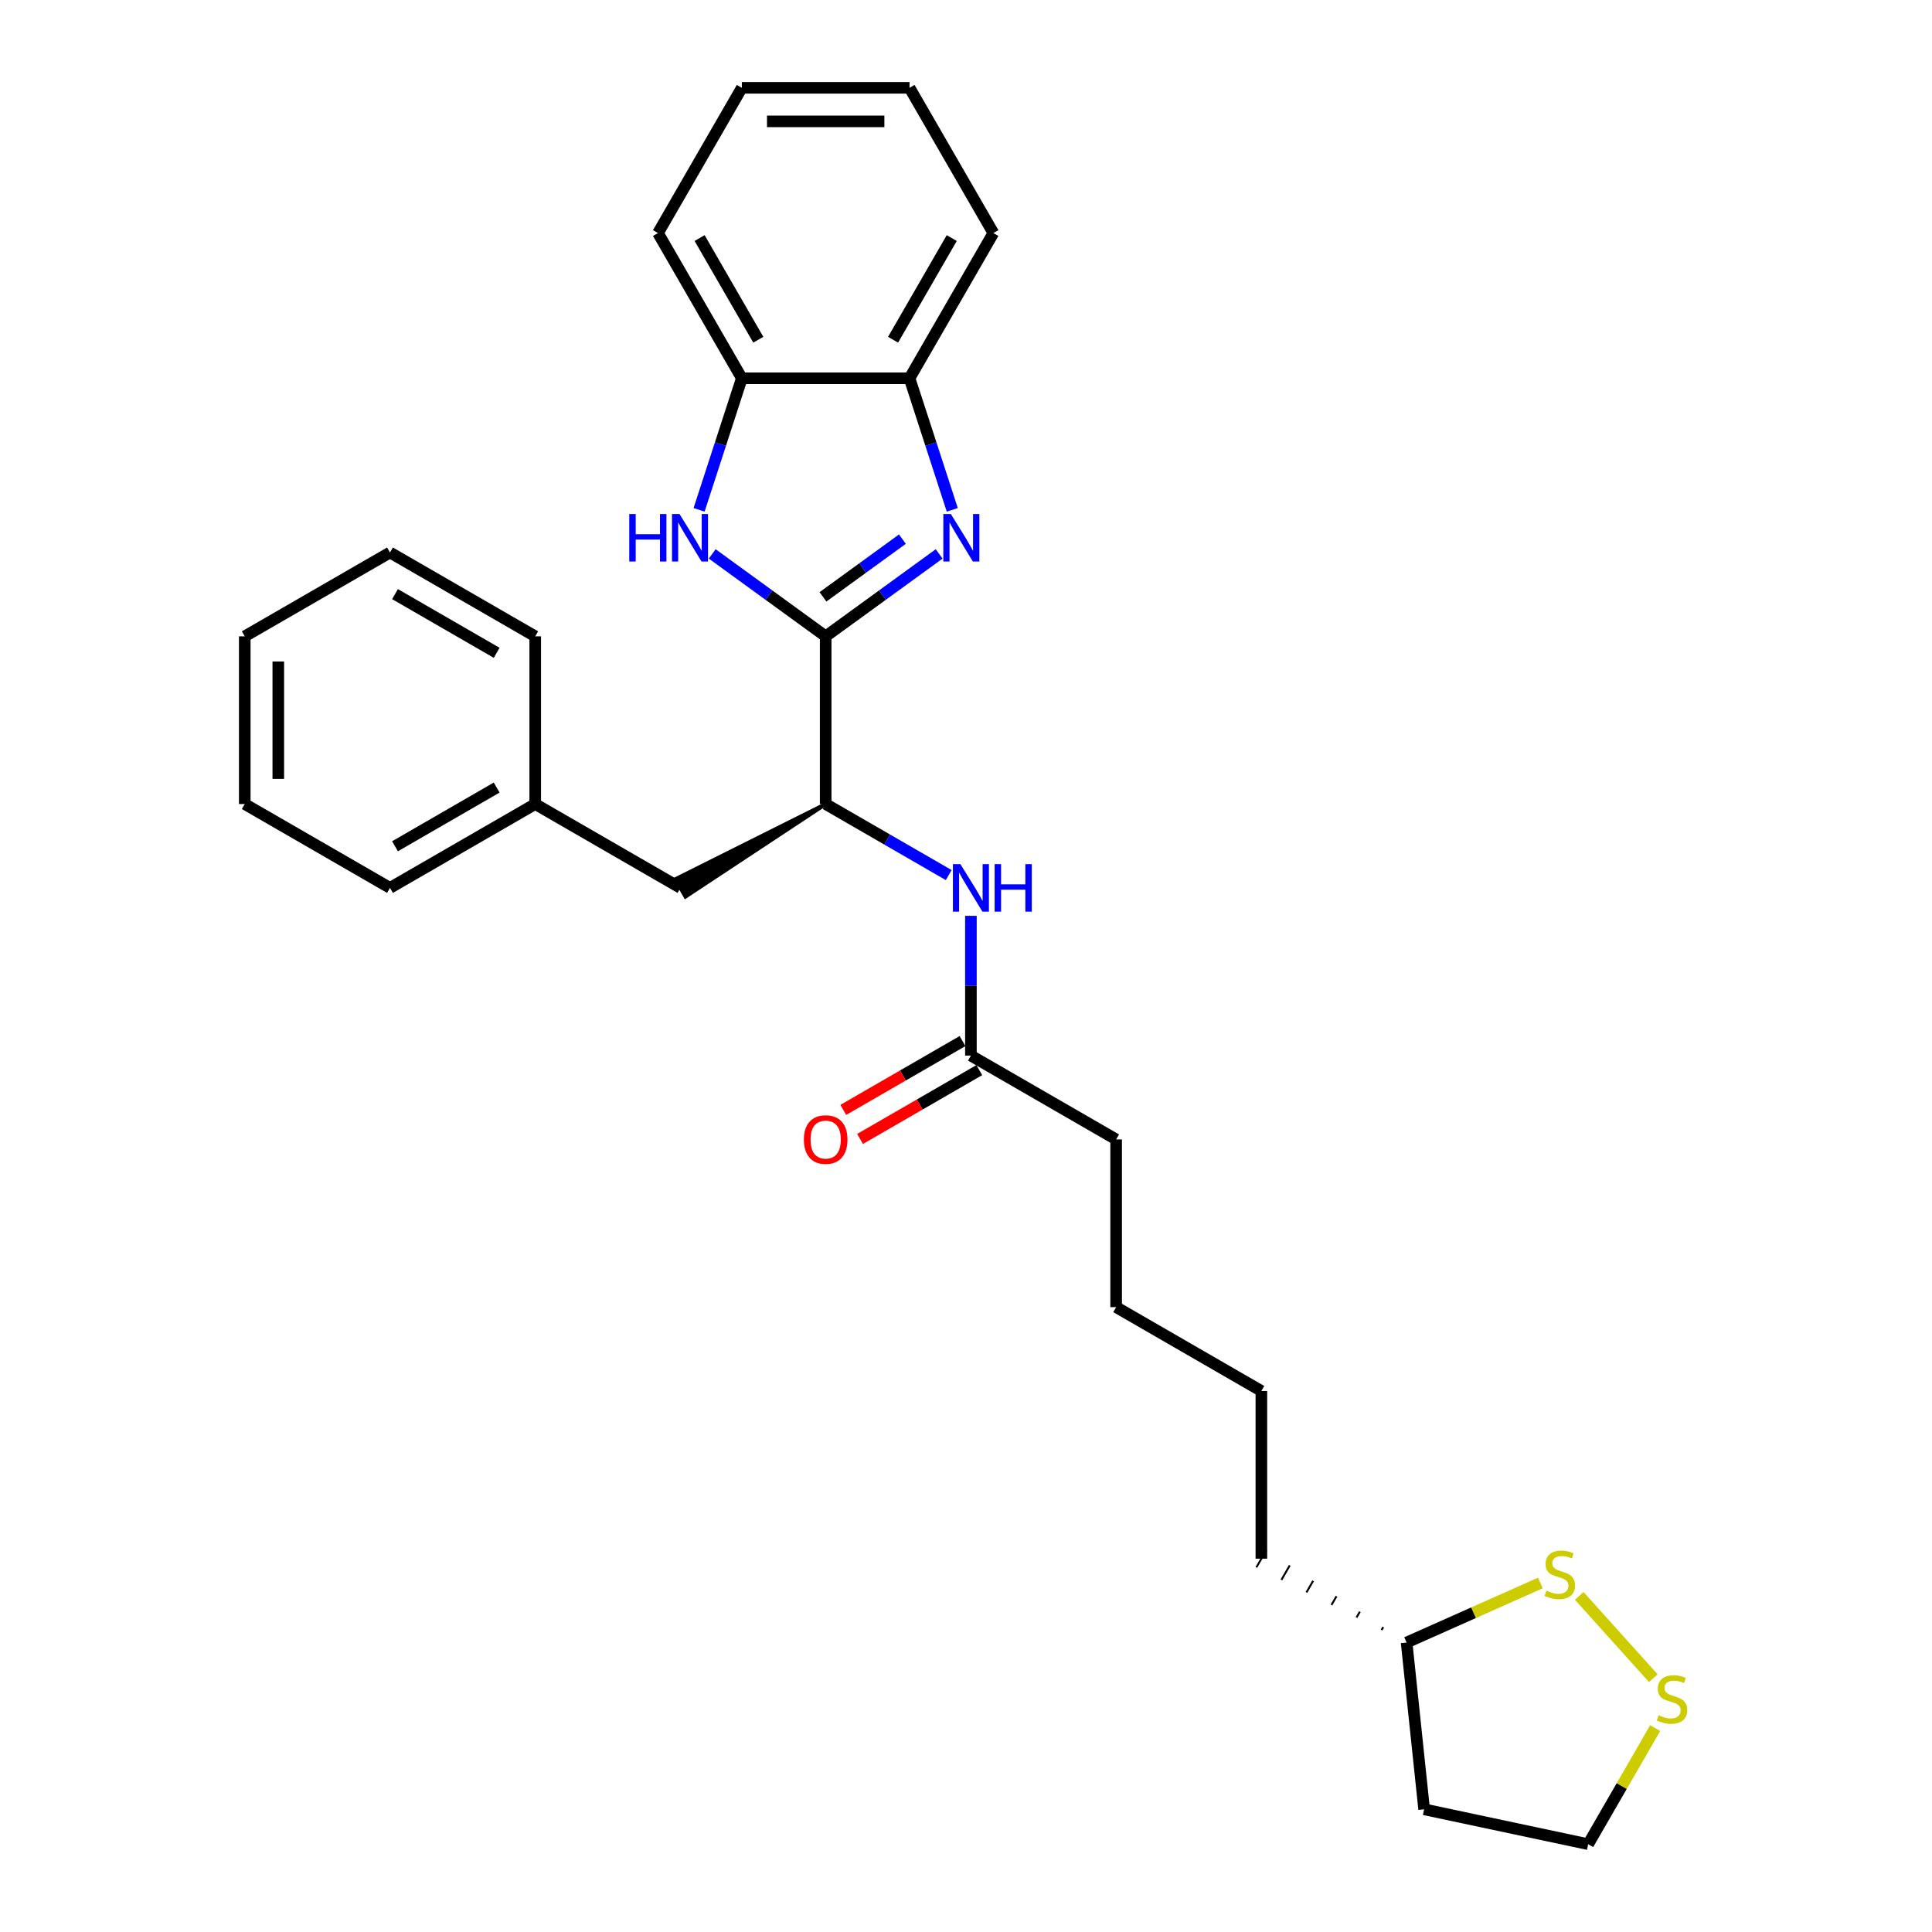 <?xml version='1.0' encoding='iso-8859-1'?>
<svg version='1.1' baseProfile='full'
              xmlns='http://www.w3.org/2000/svg'
                      xmlns:rdkit='http://www.rdkit.org/xml'
                      xmlns:xlink='http://www.w3.org/1999/xlink'
                  xml:space='preserve'
width='1000px' height='1000px' viewBox='0 0 1000 1000'>
<!-- END OF HEADER -->
<rect style='opacity:1.0;fill:#FFFFFF;stroke:none' width='1000' height='1000' x='0' y='0'> </rect>
<path class='bond-0' d='M 427.371,329.37 L 456.736,308.035' style='fill:none;fill-rule:evenodd;stroke:#000000;stroke-width:6px;stroke-linecap:butt;stroke-linejoin:miter;stroke-opacity:1' />
<path class='bond-0' d='M 456.736,308.035 L 486.101,286.7' style='fill:none;fill-rule:evenodd;stroke:#0000FF;stroke-width:6px;stroke-linecap:butt;stroke-linejoin:miter;stroke-opacity:1' />
<path class='bond-0' d='M 425.976,308.925 L 446.532,293.99' style='fill:none;fill-rule:evenodd;stroke:#000000;stroke-width:6px;stroke-linecap:butt;stroke-linejoin:miter;stroke-opacity:1' />
<path class='bond-0' d='M 446.532,293.99 L 467.088,279.055' style='fill:none;fill-rule:evenodd;stroke:#0000FF;stroke-width:6px;stroke-linecap:butt;stroke-linejoin:miter;stroke-opacity:1' />
<path class='bond-1' d='M 427.371,329.37 L 398.005,308.035' style='fill:none;fill-rule:evenodd;stroke:#000000;stroke-width:6px;stroke-linecap:butt;stroke-linejoin:miter;stroke-opacity:1' />
<path class='bond-1' d='M 398.005,308.035 L 368.64,286.7' style='fill:none;fill-rule:evenodd;stroke:#0000FF;stroke-width:6px;stroke-linecap:butt;stroke-linejoin:miter;stroke-opacity:1' />
<path class='bond-2' d='M 427.371,329.37 L 427.371,416.171' style='fill:none;fill-rule:evenodd;stroke:#000000;stroke-width:6px;stroke-linecap:butt;stroke-linejoin:miter;stroke-opacity:1' />
<path class='bond-3' d='M 492.895,263.889 L 481.833,229.843' style='fill:none;fill-rule:evenodd;stroke:#0000FF;stroke-width:6px;stroke-linecap:butt;stroke-linejoin:miter;stroke-opacity:1' />
<path class='bond-3' d='M 481.833,229.843 L 470.771,195.798' style='fill:none;fill-rule:evenodd;stroke:#000000;stroke-width:6px;stroke-linecap:butt;stroke-linejoin:miter;stroke-opacity:1' />
<path class='bond-4' d='M 361.846,263.889 L 372.908,229.843' style='fill:none;fill-rule:evenodd;stroke:#0000FF;stroke-width:6px;stroke-linecap:butt;stroke-linejoin:miter;stroke-opacity:1' />
<path class='bond-4' d='M 372.908,229.843 L 383.97,195.798' style='fill:none;fill-rule:evenodd;stroke:#000000;stroke-width:6px;stroke-linecap:butt;stroke-linejoin:miter;stroke-opacity:1' />
<path class='bond-5' d='M 427.371,416.171 L 459.21,434.553' style='fill:none;fill-rule:evenodd;stroke:#000000;stroke-width:6px;stroke-linecap:butt;stroke-linejoin:miter;stroke-opacity:1' />
<path class='bond-5' d='M 459.21,434.553 L 491.05,452.936' style='fill:none;fill-rule:evenodd;stroke:#0000FF;stroke-width:6px;stroke-linecap:butt;stroke-linejoin:miter;stroke-opacity:1' />
<path class='bond-9' d='M 427.371,416.171 L 349.595,455.061 L 354.803,464.081 Z' style='fill:#000000;fill-rule:evenodd;fill-opacity:1;stroke:#000000;stroke-width:2px;stroke-linecap:butt;stroke-linejoin:miter;stroke-opacity:1;' />
<path class='bond-15' d='M 470.771,195.798 L 514.171,120.626' style='fill:none;fill-rule:evenodd;stroke:#000000;stroke-width:6px;stroke-linecap:butt;stroke-linejoin:miter;stroke-opacity:1' />
<path class='bond-15' d='M 462.247,175.842 L 492.627,123.222' style='fill:none;fill-rule:evenodd;stroke:#000000;stroke-width:6px;stroke-linecap:butt;stroke-linejoin:miter;stroke-opacity:1' />
<path class='bond-28' d='M 470.771,195.798 L 383.97,195.798' style='fill:none;fill-rule:evenodd;stroke:#000000;stroke-width:6px;stroke-linecap:butt;stroke-linejoin:miter;stroke-opacity:1' />
<path class='bond-16' d='M 383.97,195.798 L 340.57,120.626' style='fill:none;fill-rule:evenodd;stroke:#000000;stroke-width:6px;stroke-linecap:butt;stroke-linejoin:miter;stroke-opacity:1' />
<path class='bond-16' d='M 392.495,175.842 L 362.114,123.222' style='fill:none;fill-rule:evenodd;stroke:#000000;stroke-width:6px;stroke-linecap:butt;stroke-linejoin:miter;stroke-opacity:1' />
<path class='bond-6' d='M 502.542,474.032 L 502.542,510.202' style='fill:none;fill-rule:evenodd;stroke:#0000FF;stroke-width:6px;stroke-linecap:butt;stroke-linejoin:miter;stroke-opacity:1' />
<path class='bond-6' d='M 502.542,510.202 L 502.542,546.371' style='fill:none;fill-rule:evenodd;stroke:#000000;stroke-width:6px;stroke-linecap:butt;stroke-linejoin:miter;stroke-opacity:1' />
<path class='bond-10' d='M 498.202,538.854 L 467.343,556.671' style='fill:none;fill-rule:evenodd;stroke:#000000;stroke-width:6px;stroke-linecap:butt;stroke-linejoin:miter;stroke-opacity:1' />
<path class='bond-10' d='M 467.343,556.671 L 436.485,574.487' style='fill:none;fill-rule:evenodd;stroke:#FF0000;stroke-width:6px;stroke-linecap:butt;stroke-linejoin:miter;stroke-opacity:1' />
<path class='bond-10' d='M 506.882,553.889 L 476.023,571.705' style='fill:none;fill-rule:evenodd;stroke:#000000;stroke-width:6px;stroke-linecap:butt;stroke-linejoin:miter;stroke-opacity:1' />
<path class='bond-10' d='M 476.023,571.705 L 445.165,589.521' style='fill:none;fill-rule:evenodd;stroke:#FF0000;stroke-width:6px;stroke-linecap:butt;stroke-linejoin:miter;stroke-opacity:1' />
<path class='bond-17' d='M 502.542,546.371 L 577.714,589.772' style='fill:none;fill-rule:evenodd;stroke:#000000;stroke-width:6px;stroke-linecap:butt;stroke-linejoin:miter;stroke-opacity:1' />
<path class='bond-7' d='M 797.301,819.344 L 762.679,834.759' style='fill:none;fill-rule:evenodd;stroke:#CCCC00;stroke-width:6px;stroke-linecap:butt;stroke-linejoin:miter;stroke-opacity:1' />
<path class='bond-7' d='M 762.679,834.759 L 728.057,850.174' style='fill:none;fill-rule:evenodd;stroke:#000000;stroke-width:6px;stroke-linecap:butt;stroke-linejoin:miter;stroke-opacity:1' />
<path class='bond-8' d='M 817.405,826.032 L 855.758,868.628' style='fill:none;fill-rule:evenodd;stroke:#CCCC00;stroke-width:6px;stroke-linecap:butt;stroke-linejoin:miter;stroke-opacity:1' />
<path class='bond-31' d='M 856.724,894.46 L 839.379,924.503' style='fill:none;fill-rule:evenodd;stroke:#CCCC00;stroke-width:6px;stroke-linecap:butt;stroke-linejoin:miter;stroke-opacity:1' />
<path class='bond-31' d='M 839.379,924.503 L 822.034,954.545' style='fill:none;fill-rule:evenodd;stroke:#000000;stroke-width:6px;stroke-linecap:butt;stroke-linejoin:miter;stroke-opacity:1' />
<path class='bond-12' d='M 352.199,459.571 L 277.028,416.171' style='fill:none;fill-rule:evenodd;stroke:#000000;stroke-width:6px;stroke-linecap:butt;stroke-linejoin:miter;stroke-opacity:1' />
<path class='bond-11' d='M 715.962,842.188 L 715.094,843.692' style='fill:none;fill-rule:evenodd;stroke:#000000;stroke-width:1.0px;stroke-linecap:butt;stroke-linejoin:miter;stroke-opacity:1' />
<path class='bond-11' d='M 703.868,834.203 L 702.132,837.21' style='fill:none;fill-rule:evenodd;stroke:#000000;stroke-width:1.0px;stroke-linecap:butt;stroke-linejoin:miter;stroke-opacity:1' />
<path class='bond-11' d='M 691.773,826.218 L 689.169,830.729' style='fill:none;fill-rule:evenodd;stroke:#000000;stroke-width:1.0px;stroke-linecap:butt;stroke-linejoin:miter;stroke-opacity:1' />
<path class='bond-11' d='M 679.678,818.233 L 676.206,824.247' style='fill:none;fill-rule:evenodd;stroke:#000000;stroke-width:1.0px;stroke-linecap:butt;stroke-linejoin:miter;stroke-opacity:1' />
<path class='bond-11' d='M 667.584,810.248 L 663.244,817.765' style='fill:none;fill-rule:evenodd;stroke:#000000;stroke-width:1.0px;stroke-linecap:butt;stroke-linejoin:miter;stroke-opacity:1' />
<path class='bond-11' d='M 655.489,802.263 L 650.281,811.284' style='fill:none;fill-rule:evenodd;stroke:#000000;stroke-width:1.0px;stroke-linecap:butt;stroke-linejoin:miter;stroke-opacity:1' />
<path class='bond-13' d='M 728.057,850.174 L 737.13,936.499' style='fill:none;fill-rule:evenodd;stroke:#000000;stroke-width:6px;stroke-linecap:butt;stroke-linejoin:miter;stroke-opacity:1' />
<path class='bond-19' d='M 277.028,416.171 L 201.856,459.571' style='fill:none;fill-rule:evenodd;stroke:#000000;stroke-width:6px;stroke-linecap:butt;stroke-linejoin:miter;stroke-opacity:1' />
<path class='bond-19' d='M 257.072,407.646 L 204.452,438.026' style='fill:none;fill-rule:evenodd;stroke:#000000;stroke-width:6px;stroke-linecap:butt;stroke-linejoin:miter;stroke-opacity:1' />
<path class='bond-20' d='M 277.028,416.171 L 277.028,329.37' style='fill:none;fill-rule:evenodd;stroke:#000000;stroke-width:6px;stroke-linecap:butt;stroke-linejoin:miter;stroke-opacity:1' />
<path class='bond-14' d='M 737.13,936.499 L 822.034,954.545' style='fill:none;fill-rule:evenodd;stroke:#000000;stroke-width:6px;stroke-linecap:butt;stroke-linejoin:miter;stroke-opacity:1' />
<path class='bond-24' d='M 514.171,120.626 L 470.771,45.455' style='fill:none;fill-rule:evenodd;stroke:#000000;stroke-width:6px;stroke-linecap:butt;stroke-linejoin:miter;stroke-opacity:1' />
<path class='bond-23' d='M 340.57,120.626 L 383.97,45.455' style='fill:none;fill-rule:evenodd;stroke:#000000;stroke-width:6px;stroke-linecap:butt;stroke-linejoin:miter;stroke-opacity:1' />
<path class='bond-21' d='M 577.714,589.772 L 577.714,676.572' style='fill:none;fill-rule:evenodd;stroke:#000000;stroke-width:6px;stroke-linecap:butt;stroke-linejoin:miter;stroke-opacity:1' />
<path class='bond-18' d='M 652.885,806.773 L 652.885,719.973' style='fill:none;fill-rule:evenodd;stroke:#000000;stroke-width:6px;stroke-linecap:butt;stroke-linejoin:miter;stroke-opacity:1' />
<path class='bond-26' d='M 201.856,459.571 L 126.685,416.171' style='fill:none;fill-rule:evenodd;stroke:#000000;stroke-width:6px;stroke-linecap:butt;stroke-linejoin:miter;stroke-opacity:1' />
<path class='bond-25' d='M 277.028,329.37 L 201.856,285.97' style='fill:none;fill-rule:evenodd;stroke:#000000;stroke-width:6px;stroke-linecap:butt;stroke-linejoin:miter;stroke-opacity:1' />
<path class='bond-25' d='M 257.072,337.894 L 204.452,307.514' style='fill:none;fill-rule:evenodd;stroke:#000000;stroke-width:6px;stroke-linecap:butt;stroke-linejoin:miter;stroke-opacity:1' />
<path class='bond-22' d='M 577.714,676.572 L 652.885,719.973' style='fill:none;fill-rule:evenodd;stroke:#000000;stroke-width:6px;stroke-linecap:butt;stroke-linejoin:miter;stroke-opacity:1' />
<path class='bond-29' d='M 383.97,45.455 L 470.771,45.455' style='fill:none;fill-rule:evenodd;stroke:#000000;stroke-width:6px;stroke-linecap:butt;stroke-linejoin:miter;stroke-opacity:1' />
<path class='bond-29' d='M 396.99,62.815 L 457.751,62.815' style='fill:none;fill-rule:evenodd;stroke:#000000;stroke-width:6px;stroke-linecap:butt;stroke-linejoin:miter;stroke-opacity:1' />
<path class='bond-27' d='M 201.856,285.97 L 126.685,329.37' style='fill:none;fill-rule:evenodd;stroke:#000000;stroke-width:6px;stroke-linecap:butt;stroke-linejoin:miter;stroke-opacity:1' />
<path class='bond-30' d='M 126.685,416.171 L 126.685,329.37' style='fill:none;fill-rule:evenodd;stroke:#000000;stroke-width:6px;stroke-linecap:butt;stroke-linejoin:miter;stroke-opacity:1' />
<path class='bond-30' d='M 144.045,403.15 L 144.045,342.39' style='fill:none;fill-rule:evenodd;stroke:#000000;stroke-width:6px;stroke-linecap:butt;stroke-linejoin:miter;stroke-opacity:1' />
<path  class='atom-1' d='M 492.16 266.059
L 500.215 279.079
Q 501.014 280.364, 502.298 282.69
Q 503.583 285.016, 503.652 285.155
L 503.652 266.059
L 506.916 266.059
L 506.916 290.641
L 503.548 290.641
L 494.903 276.406
Q 493.896 274.739, 492.82 272.829
Q 491.778 270.92, 491.466 270.329
L 491.466 290.641
L 488.271 290.641
L 488.271 266.059
L 492.16 266.059
' fill='#0000FF'/>
<path  class='atom-2' d='M 325.708 266.059
L 329.041 266.059
L 329.041 276.51
L 341.61 276.51
L 341.61 266.059
L 344.943 266.059
L 344.943 290.641
L 341.61 290.641
L 341.61 279.287
L 329.041 279.287
L 329.041 290.641
L 325.708 290.641
L 325.708 266.059
' fill='#0000FF'/>
<path  class='atom-2' d='M 351.714 266.059
L 359.769 279.079
Q 360.567 280.364, 361.852 282.69
Q 363.137 285.016, 363.206 285.155
L 363.206 266.059
L 366.47 266.059
L 366.47 290.641
L 363.102 290.641
L 354.457 276.406
Q 353.45 274.739, 352.373 272.829
Q 351.332 270.92, 351.019 270.329
L 351.019 290.641
L 347.825 290.641
L 347.825 266.059
L 351.714 266.059
' fill='#0000FF'/>
<path  class='atom-6' d='M 497.108 447.28
L 505.164 460.3
Q 505.962 461.585, 507.247 463.911
Q 508.531 466.237, 508.601 466.376
L 508.601 447.28
L 511.865 447.28
L 511.865 471.862
L 508.497 471.862
L 499.851 457.627
Q 498.844 455.96, 497.768 454.05
Q 496.727 452.141, 496.414 451.55
L 496.414 471.862
L 493.22 471.862
L 493.22 447.28
L 497.108 447.28
' fill='#0000FF'/>
<path  class='atom-6' d='M 514.816 447.28
L 518.149 447.28
L 518.149 457.731
L 530.718 457.731
L 530.718 447.28
L 534.051 447.28
L 534.051 471.862
L 530.718 471.862
L 530.718 460.508
L 518.149 460.508
L 518.149 471.862
L 514.816 471.862
L 514.816 447.28
' fill='#0000FF'/>
<path  class='atom-8' d='M 800.409 823.306
Q 800.687 823.41, 801.832 823.896
Q 802.978 824.382, 804.228 824.694
Q 805.513 824.972, 806.763 824.972
Q 809.089 824.972, 810.443 823.861
Q 811.797 822.715, 811.797 820.736
Q 811.797 819.382, 811.103 818.549
Q 810.443 817.716, 809.401 817.264
Q 808.36 816.813, 806.624 816.292
Q 804.437 815.632, 803.117 815.007
Q 801.832 814.382, 800.895 813.063
Q 799.992 811.744, 799.992 809.522
Q 799.992 806.432, 802.076 804.522
Q 804.193 802.612, 808.36 802.612
Q 811.207 802.612, 814.436 803.966
L 813.637 806.64
Q 810.686 805.425, 808.464 805.425
Q 806.068 805.425, 804.749 806.432
Q 803.43 807.404, 803.464 809.105
Q 803.464 810.424, 804.124 811.223
Q 804.818 812.021, 805.791 812.473
Q 806.797 812.924, 808.464 813.445
Q 810.686 814.139, 812.006 814.834
Q 813.325 815.528, 814.262 816.952
Q 815.234 818.341, 815.234 820.736
Q 815.234 824.139, 812.943 825.979
Q 810.686 827.784, 806.902 827.784
Q 804.714 827.784, 803.048 827.298
Q 801.416 826.847, 799.472 826.048
L 800.409 823.306
' fill='#CCCC00'/>
<path  class='atom-9' d='M 858.49 887.811
Q 858.768 887.915, 859.913 888.401
Q 861.059 888.887, 862.309 889.2
Q 863.594 889.478, 864.844 889.478
Q 867.17 889.478, 868.524 888.366
Q 869.878 887.221, 869.878 885.242
Q 869.878 883.888, 869.184 883.054
Q 868.524 882.221, 867.482 881.77
Q 866.441 881.318, 864.705 880.797
Q 862.517 880.138, 861.198 879.513
Q 859.913 878.888, 858.976 877.568
Q 858.073 876.249, 858.073 874.027
Q 858.073 870.937, 860.156 869.027
Q 862.274 867.118, 866.441 867.118
Q 869.288 867.118, 872.517 868.472
L 871.718 871.145
Q 868.767 869.93, 866.545 869.93
Q 864.149 869.93, 862.83 870.937
Q 861.511 871.909, 861.545 873.61
Q 861.545 874.93, 862.205 875.728
Q 862.899 876.527, 863.872 876.978
Q 864.878 877.43, 866.545 877.95
Q 868.767 878.645, 870.086 879.339
Q 871.406 880.034, 872.343 881.457
Q 873.315 882.846, 873.315 885.242
Q 873.315 888.644, 871.024 890.484
Q 868.767 892.29, 864.983 892.29
Q 862.795 892.29, 861.129 891.804
Q 859.497 891.352, 857.552 890.554
L 858.49 887.811
' fill='#CCCC00'/>
<path  class='atom-11' d='M 416.087 589.841
Q 416.087 583.939, 419.003 580.64
Q 421.92 577.342, 427.371 577.342
Q 432.822 577.342, 435.738 580.64
Q 438.655 583.939, 438.655 589.841
Q 438.655 595.813, 435.704 599.216
Q 432.752 602.583, 427.371 602.583
Q 421.954 602.583, 419.003 599.216
Q 416.087 595.848, 416.087 589.841
M 427.371 599.806
Q 431.12 599.806, 433.134 597.306
Q 435.183 594.771, 435.183 589.841
Q 435.183 585.015, 433.134 582.585
Q 431.12 580.12, 427.371 580.12
Q 423.621 580.12, 421.572 582.55
Q 419.559 584.98, 419.559 589.841
Q 419.559 594.806, 421.572 597.306
Q 423.621 599.806, 427.371 599.806
' fill='#FF0000'/>
</svg>
